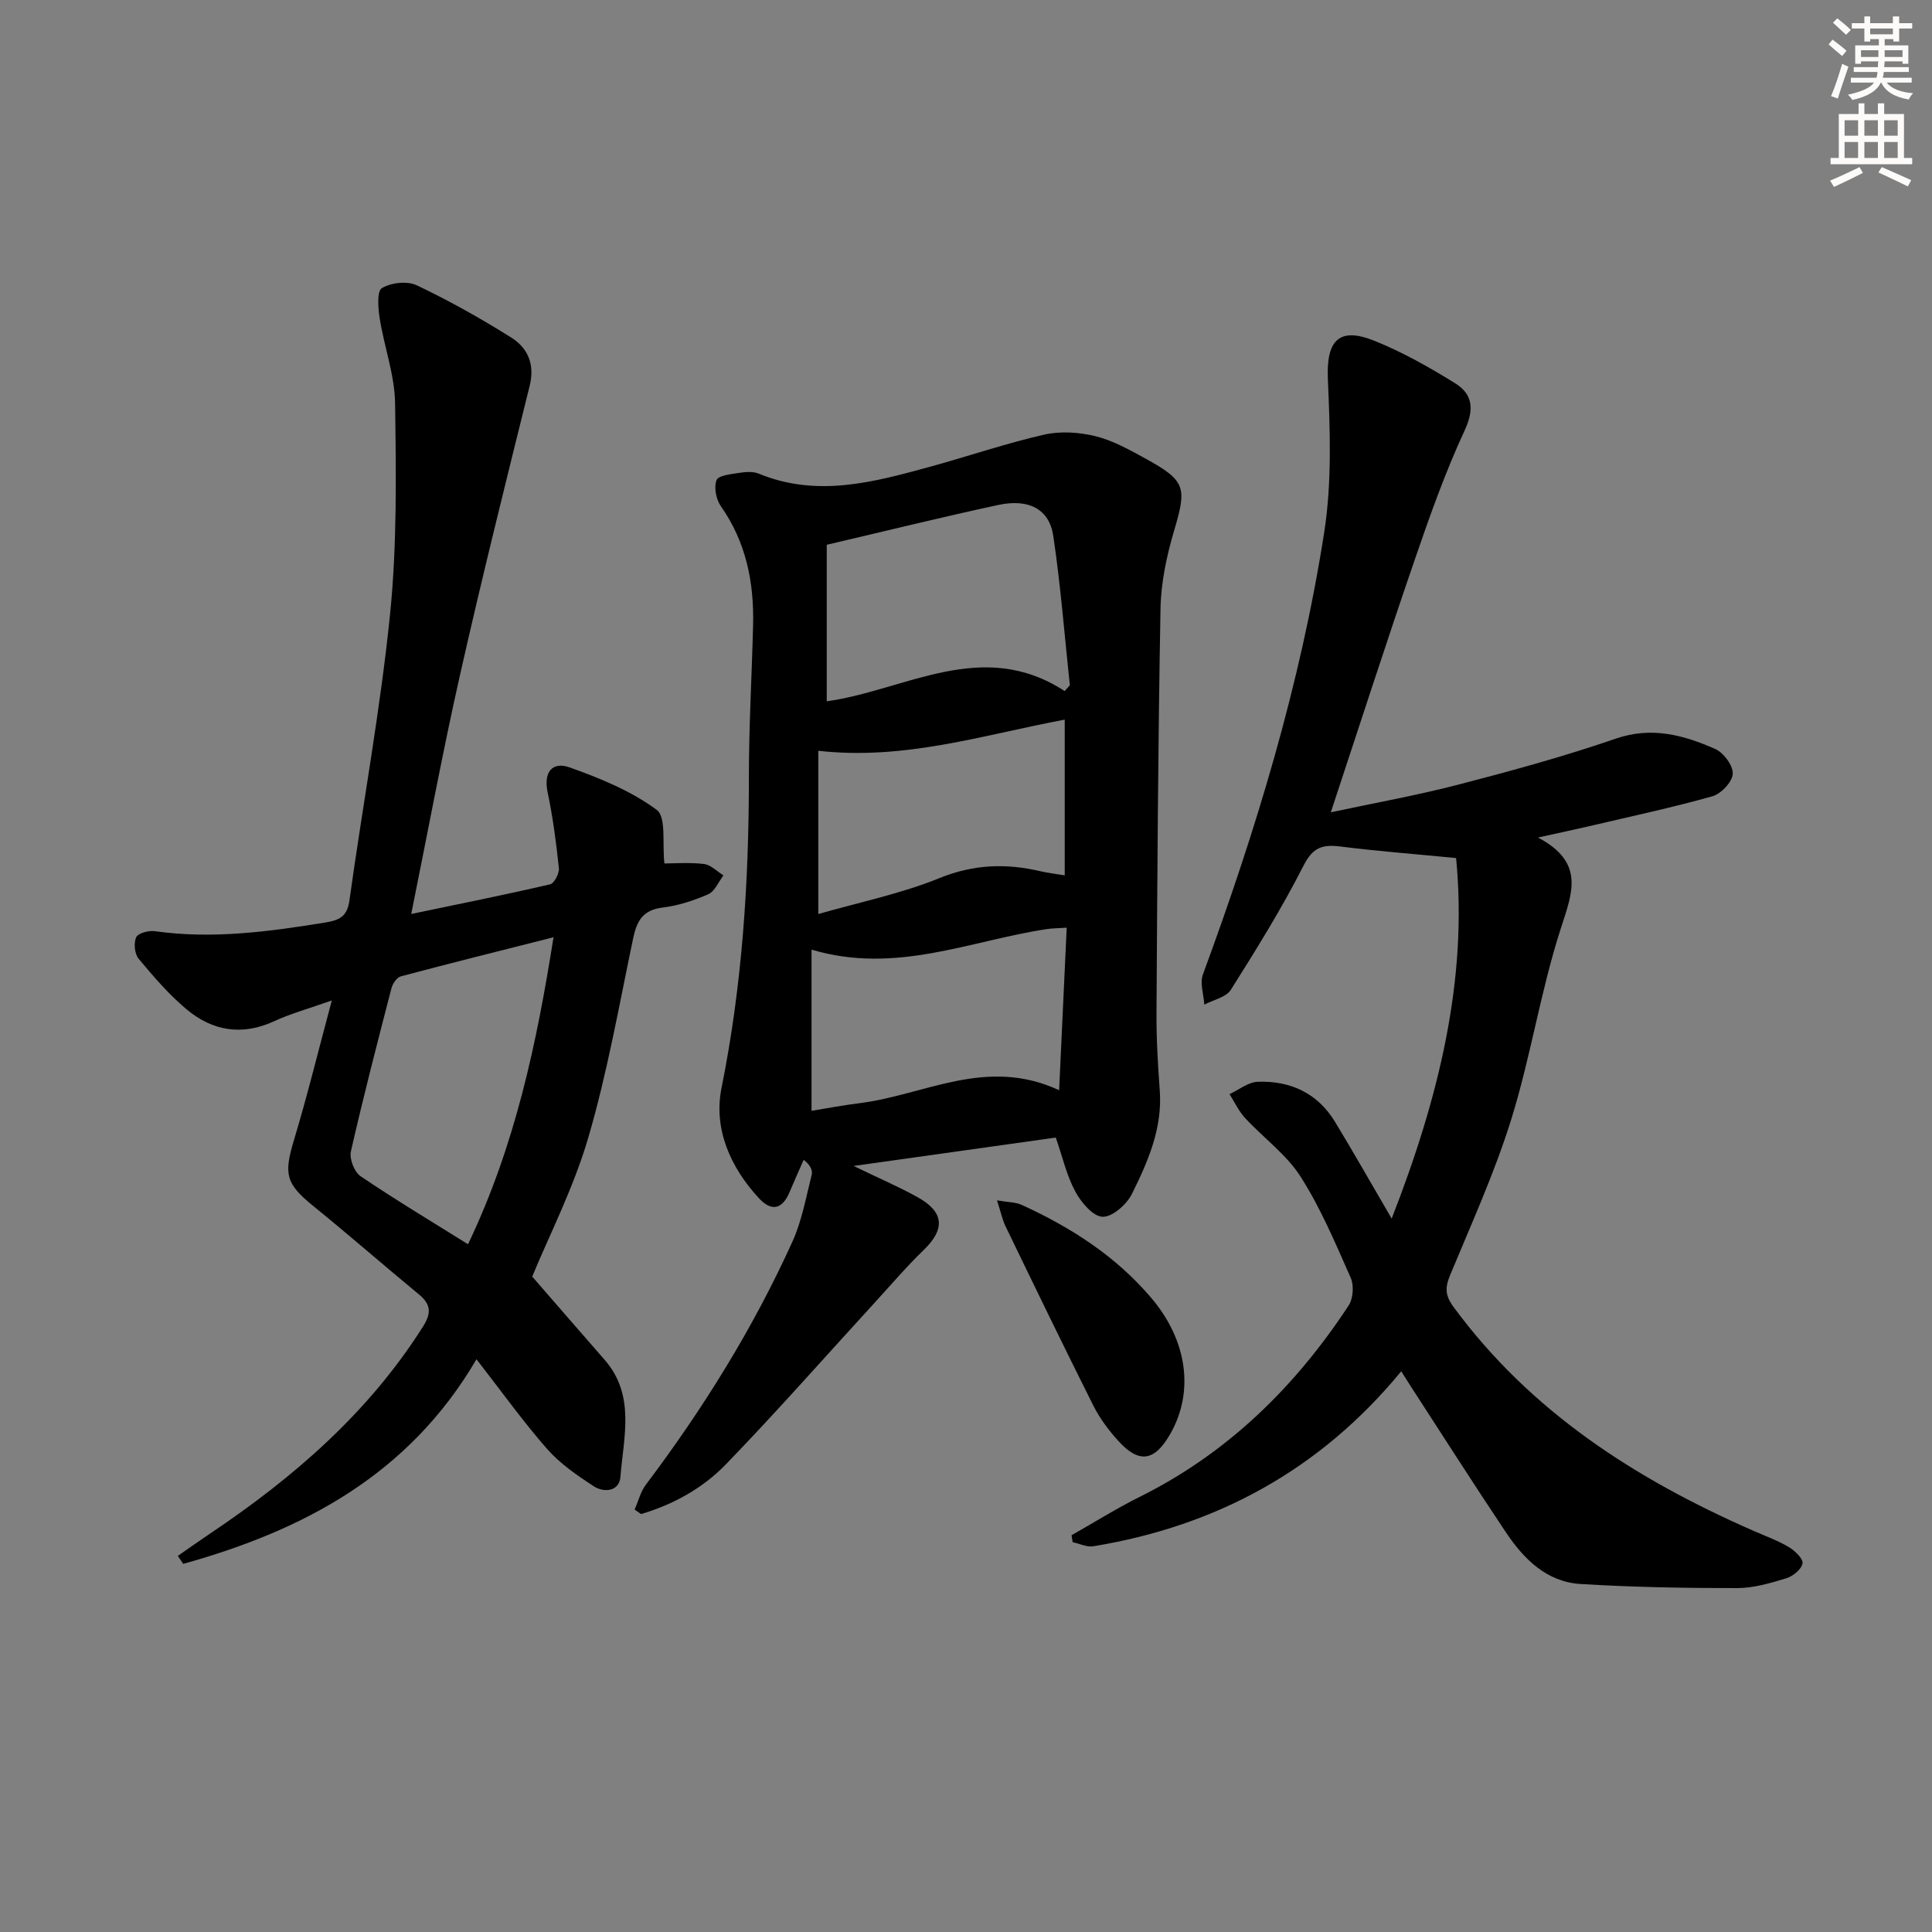 <svg enable-background="new 0 0 400 400" viewBox="0 0 400 400" xmlns="http://www.w3.org/2000/svg"><rect x="0" y="0" width="400" height="400" fill="#808080" stroke="none"/><g fill="#000001"><path d="m176.73 241.4c5.24 2.54 9.35 4.3 13.24 6.46 5.55 3.09 5.74 6.62 1.26 10.95-3.58 3.46-6.82 7.27-10.18 10.94-10.22 11.15-20.22 22.52-30.73 33.39-4.8 4.97-10.92 8.36-17.6 10.33-.44-.31-.88-.62-1.33-.93.77-1.74 1.23-3.7 2.35-5.18 11.86-15.73 22.21-32.38 30.34-50.33 1.95-4.31 2.79-9.14 3.97-13.78.24-.94-.29-2.07-1.66-3.12-.97 2.21-1.97 4.41-2.9 6.64-1.49 3.58-3.71 4.17-6.36 1.31-5.96-6.43-9.44-14.44-7.75-22.81 4.3-21.33 5.68-42.79 5.67-64.45 0-10.47.61-20.95.87-31.42.21-8.84-1.45-17.15-6.67-24.59-.99-1.41-1.48-3.93-.89-5.42.39-.99 3.08-1.23 4.79-1.5 1.29-.21 2.8-.3 3.96.18 12.12 4.99 23.87 1.74 35.6-1.48 7.84-2.15 15.55-4.8 23.46-6.6 3.37-.77 7.25-.51 10.64.32 3.63.9 7.07 2.83 10.4 4.66 8.32 4.58 8.52 5.96 5.88 14.88-1.54 5.21-2.72 10.73-2.82 16.14-.51 27.96-.66 55.93-.83 83.9-.03 5.31.3 10.64.68 15.94.56 7.81-2.46 14.69-5.77 21.36-1.08 2.18-4.06 4.81-6.08 4.73-1.99-.07-4.45-3-5.65-5.24-1.78-3.31-2.63-7.12-4.03-11.16-13.53 1.91-27.09 3.81-41.86 5.88zm43.7-98.32c.36-.4.71-.79 1.07-1.19-1.1-10.32-1.9-20.69-3.43-30.94-.83-5.56-5.08-7.76-11.41-6.4-11.56 2.49-23.05 5.33-35.49 8.24v32.41c16.4-2.31 32.19-13.24 49.26-2.12zm-52.41 86.9c3.21-.52 6.6-1.17 10.02-1.59 13.39-1.68 26.21-9.67 41.24-2.67.55-11.79 1.05-22.59 1.57-33.65-1.86.12-3.01.12-4.14.29-15.88 2.39-31.26 9.45-48.69 4.25zm1.4-40.74c8.36-2.41 17.03-4.17 25.09-7.44 7.05-2.86 13.75-3.09 20.85-1.43 1.58.37 3.21.55 5.08.86 0-10.93 0-21.43 0-32.24-16.93 3.18-33.15 8.47-51.02 6.45z"/><path d="m275.53 168.18c8.82-1.89 17.77-3.49 26.55-5.77 10.9-2.83 21.8-5.81 32.44-9.48 7.47-2.57 14.08-.74 20.62 2.15 1.73.76 3.71 3.46 3.61 5.15-.1 1.67-2.42 4.12-4.22 4.63-8.45 2.38-17.06 4.21-25.62 6.22-3.01.7-6.03 1.34-10.48 2.32 9.68 5.15 7.16 11.3 4.76 18.69-4.19 12.91-6.23 26.51-10.25 39.49-3.42 11.06-8.26 21.69-12.71 32.42-1.07 2.59-1.06 4.19.73 6.62 16.02 21.77 37.81 35.69 62.08 46.32 2.43 1.07 4.97 1.98 7.24 3.32 1.28.76 3.05 2.4 2.91 3.41-.17 1.2-1.98 2.68-3.37 3.1-3.31 1.01-6.79 2.03-10.2 2.03-10.79 0-21.61-.19-32.38-.85-7.03-.43-11.76-5.17-15.46-10.7-6.66-9.95-13.09-20.05-19.61-30.09-.61-.94-1.2-1.89-2.06-3.25-16.79 20.41-38.21 32.03-63.75 36.23-1.34.22-2.85-.55-4.28-.85-.08-.48-.15-.95-.23-1.43 4.69-2.66 9.27-5.54 14.09-7.94 18.25-9.07 32.22-22.79 43.28-39.63.94-1.43 1.13-4.14.44-5.71-3.16-7.14-6.21-14.43-10.39-20.97-2.94-4.61-7.71-8.04-11.5-12.15-1.31-1.42-2.15-3.27-3.21-4.93 1.94-.9 3.86-2.49 5.84-2.56 6.75-.24 12.38 2.34 15.99 8.28 3.85 6.33 7.49 12.78 11.74 20.05 9.74-24.92 15.79-49.5 13.34-74.65-8.64-.84-16.33-1.43-23.97-2.39-3.66-.46-5.67.14-7.59 3.91-4.5 8.86-9.77 17.34-15.08 25.76-.98 1.56-3.62 2.07-5.49 3.07-.13-2.1-.95-4.45-.29-6.25 10.98-29.8 20.21-60.12 25.11-91.52 1.62-10.38 1.22-21.18.76-31.74-.34-7.92 2.22-10.91 9.62-7.94 5.81 2.33 11.36 5.47 16.7 8.78 3.65 2.26 4.05 5.35 2.01 9.76-4.04 8.71-7.27 17.83-10.39 26.93-5.86 17.05-11.4 34.23-17.33 52.16z"/><path d="m85.14 189.23c10.08-2.1 19.45-3.98 28.75-6.14.86-.2 1.94-2.27 1.82-3.35-.55-5.26-1.24-10.54-2.33-15.71-.88-4.19.97-6.42 4.54-5.15 6.31 2.24 12.74 4.87 18.04 8.79 2.03 1.5 1.12 6.98 1.6 11.1 1.98 0 5.12-.25 8.19.11 1.42.17 2.69 1.53 4.03 2.36-1.03 1.34-1.78 3.3-3.14 3.9-3 1.32-6.25 2.37-9.5 2.77-4.08.5-5.31 2.81-6.06 6.39-2.89 13.79-5.33 27.73-9.28 41.23-3.05 10.42-8.1 20.26-11.61 28.77 5.18 5.96 10.06 11.6 14.98 17.22 6.43 7.36 3.93 16.02 3.28 24.28-.24 2.99-3.38 3.3-5.53 1.91-3.43-2.24-6.94-4.65-9.62-7.69-4.93-5.6-9.28-11.7-14.65-18.6-14.03 23.98-35.9 35.44-60.71 42.36-.38-.55-.75-1.09-1.13-1.64 2.21-1.54 4.4-3.1 6.64-4.6 17.3-11.6 32.81-25.01 44.1-42.84 1.79-2.83 1.71-4.62-.82-6.71-7.31-6.03-14.44-12.27-21.8-18.24-5.76-4.67-6.22-6.59-4.06-13.74 2.76-9.14 5.02-18.42 7.83-28.88-4.88 1.73-8.53 2.73-11.91 4.29-6.66 3.08-12.78 2.05-18.15-2.44-3.67-3.07-6.85-6.78-9.93-10.47-.84-1.01-1.06-3.24-.52-4.45.38-.85 2.58-1.45 3.85-1.27 11.86 1.68 23.5.12 35.18-1.77 3.08-.5 4.65-1.22 5.13-4.62 2.74-19.73 6.39-39.36 8.4-59.15 1.47-14.47 1.25-29.16 1.05-43.74-.08-5.86-2.25-11.67-3.18-17.55-.34-2.13-.62-5.65.44-6.3 1.88-1.15 5.26-1.53 7.23-.59 6.73 3.2 13.28 6.87 19.59 10.84 3.38 2.13 4.89 5.51 3.79 9.94-4.95 19.96-9.93 39.92-14.45 59.98-3.61 16.01-6.59 32.16-10.08 49.4zm29.46 4.82c-10.87 2.75-21.26 5.34-31.6 8.09-.83.22-1.7 1.5-1.95 2.45-2.91 11.24-5.83 22.48-8.4 33.8-.35 1.53.71 4.27 2.01 5.14 7.21 4.88 14.7 9.37 22.24 14.08 9.77-20.46 14.22-41.58 17.7-63.56z"/><path d="m206.42 248.52c2.37.41 3.87.37 5.09.93 10.23 4.66 19.56 10.66 26.9 19.33 7.47 8.83 8.85 19.46 3.86 28.14-3.25 5.65-6.45 6.15-10.76 1.38-1.98-2.19-3.82-4.64-5.14-7.27-6.18-12.32-12.18-24.72-18.18-37.13-.67-1.39-.98-2.95-1.77-5.38z"/></g><path d="m378.6 9.2.8-1c.9.7 1.9 1.4 2.9 2.3l-.9 1.1c-1.1-.9-2-1.7-2.8-2.4zm.5 10.7c.9-2.1 1.6-4.3 2.3-6.7.4.2.8.4 1.3.6-.7 2.1-1.5 4.3-2.2 6.6zm.4-15.2.9-.9c1 .8 2 1.6 2.8 2.4l-1 1c-1-.9-1.9-1.8-2.7-2.5zm12.5-1.3h1.2v1.4h2.7v1.1h-2.7v2.7h-1.2v-.5h-1.8v1.3h4.9v3.8h-1.2v-.5h-3.7c0 .4-.1.9-.1 1.2h5.1v1h-5.2c0 .5-.1.9-.2 1.2h6v1h-5.2c1.1 1.3 2.9 2 5.5 2.2-.4.4-.7.8-.9 1.3-2.9-.5-4.8-1.6-5.7-3.5h-.1c-.8 1.7-2.7 2.9-5.9 3.6-.2-.4-.6-.8-.9-1.1 2.8-.6 4.6-1.4 5.4-2.5h-4.8v-1h5.3c.1-.3.2-.7.2-1.2h-4.9v-1h5c0-.4 0-.8.1-1.2h-3.6v.5h-1.2v-3.8h4.9v-1.3h-1.8v.5h-1.2v-2.7h-2.6v-1.1h2.6v-1.4h1.2v1.4h4.7v-1.4zm-6.7 8.4h3.6c0-.4 0-.9 0-1.4h-3.6zm1.9-4.7h4.7v-1.2h-4.7zm6.7 3.3h-3.7v1.4h3.7z" fill="#fcfbfa"/><path d="m384.7 21.4h1.3v2.2h2.8v-2.2h1.3v2.2h4.1v9.1h1.7v1.3h-16.9v-1.3h1.7v-9.1h4.1v-2.2zm.3 13.2.7 1.2c-1.8.9-3.8 1.9-6 2.9-.2-.4-.5-.8-.8-1.3 2.4-1 4.4-2 6.1-2.8zm-3.1-6.5h2.8v-3.2h-2.8zm0 4.6h2.8v-3.3h-2.8zm4.1-4.6h2.8v-3.2h-2.8zm0 4.6h2.8v-3.3h-2.8zm3.6 1.9c2.1.9 4.1 1.8 6.1 2.7l-.7 1.3c-2.2-1.1-4.2-2-6.1-2.9zm3.3-9.7h-2.8v3.2h2.8zm-2.8 7.8h2.8v-3.3h-2.8z" fill="#fcfbfa"/></svg>

